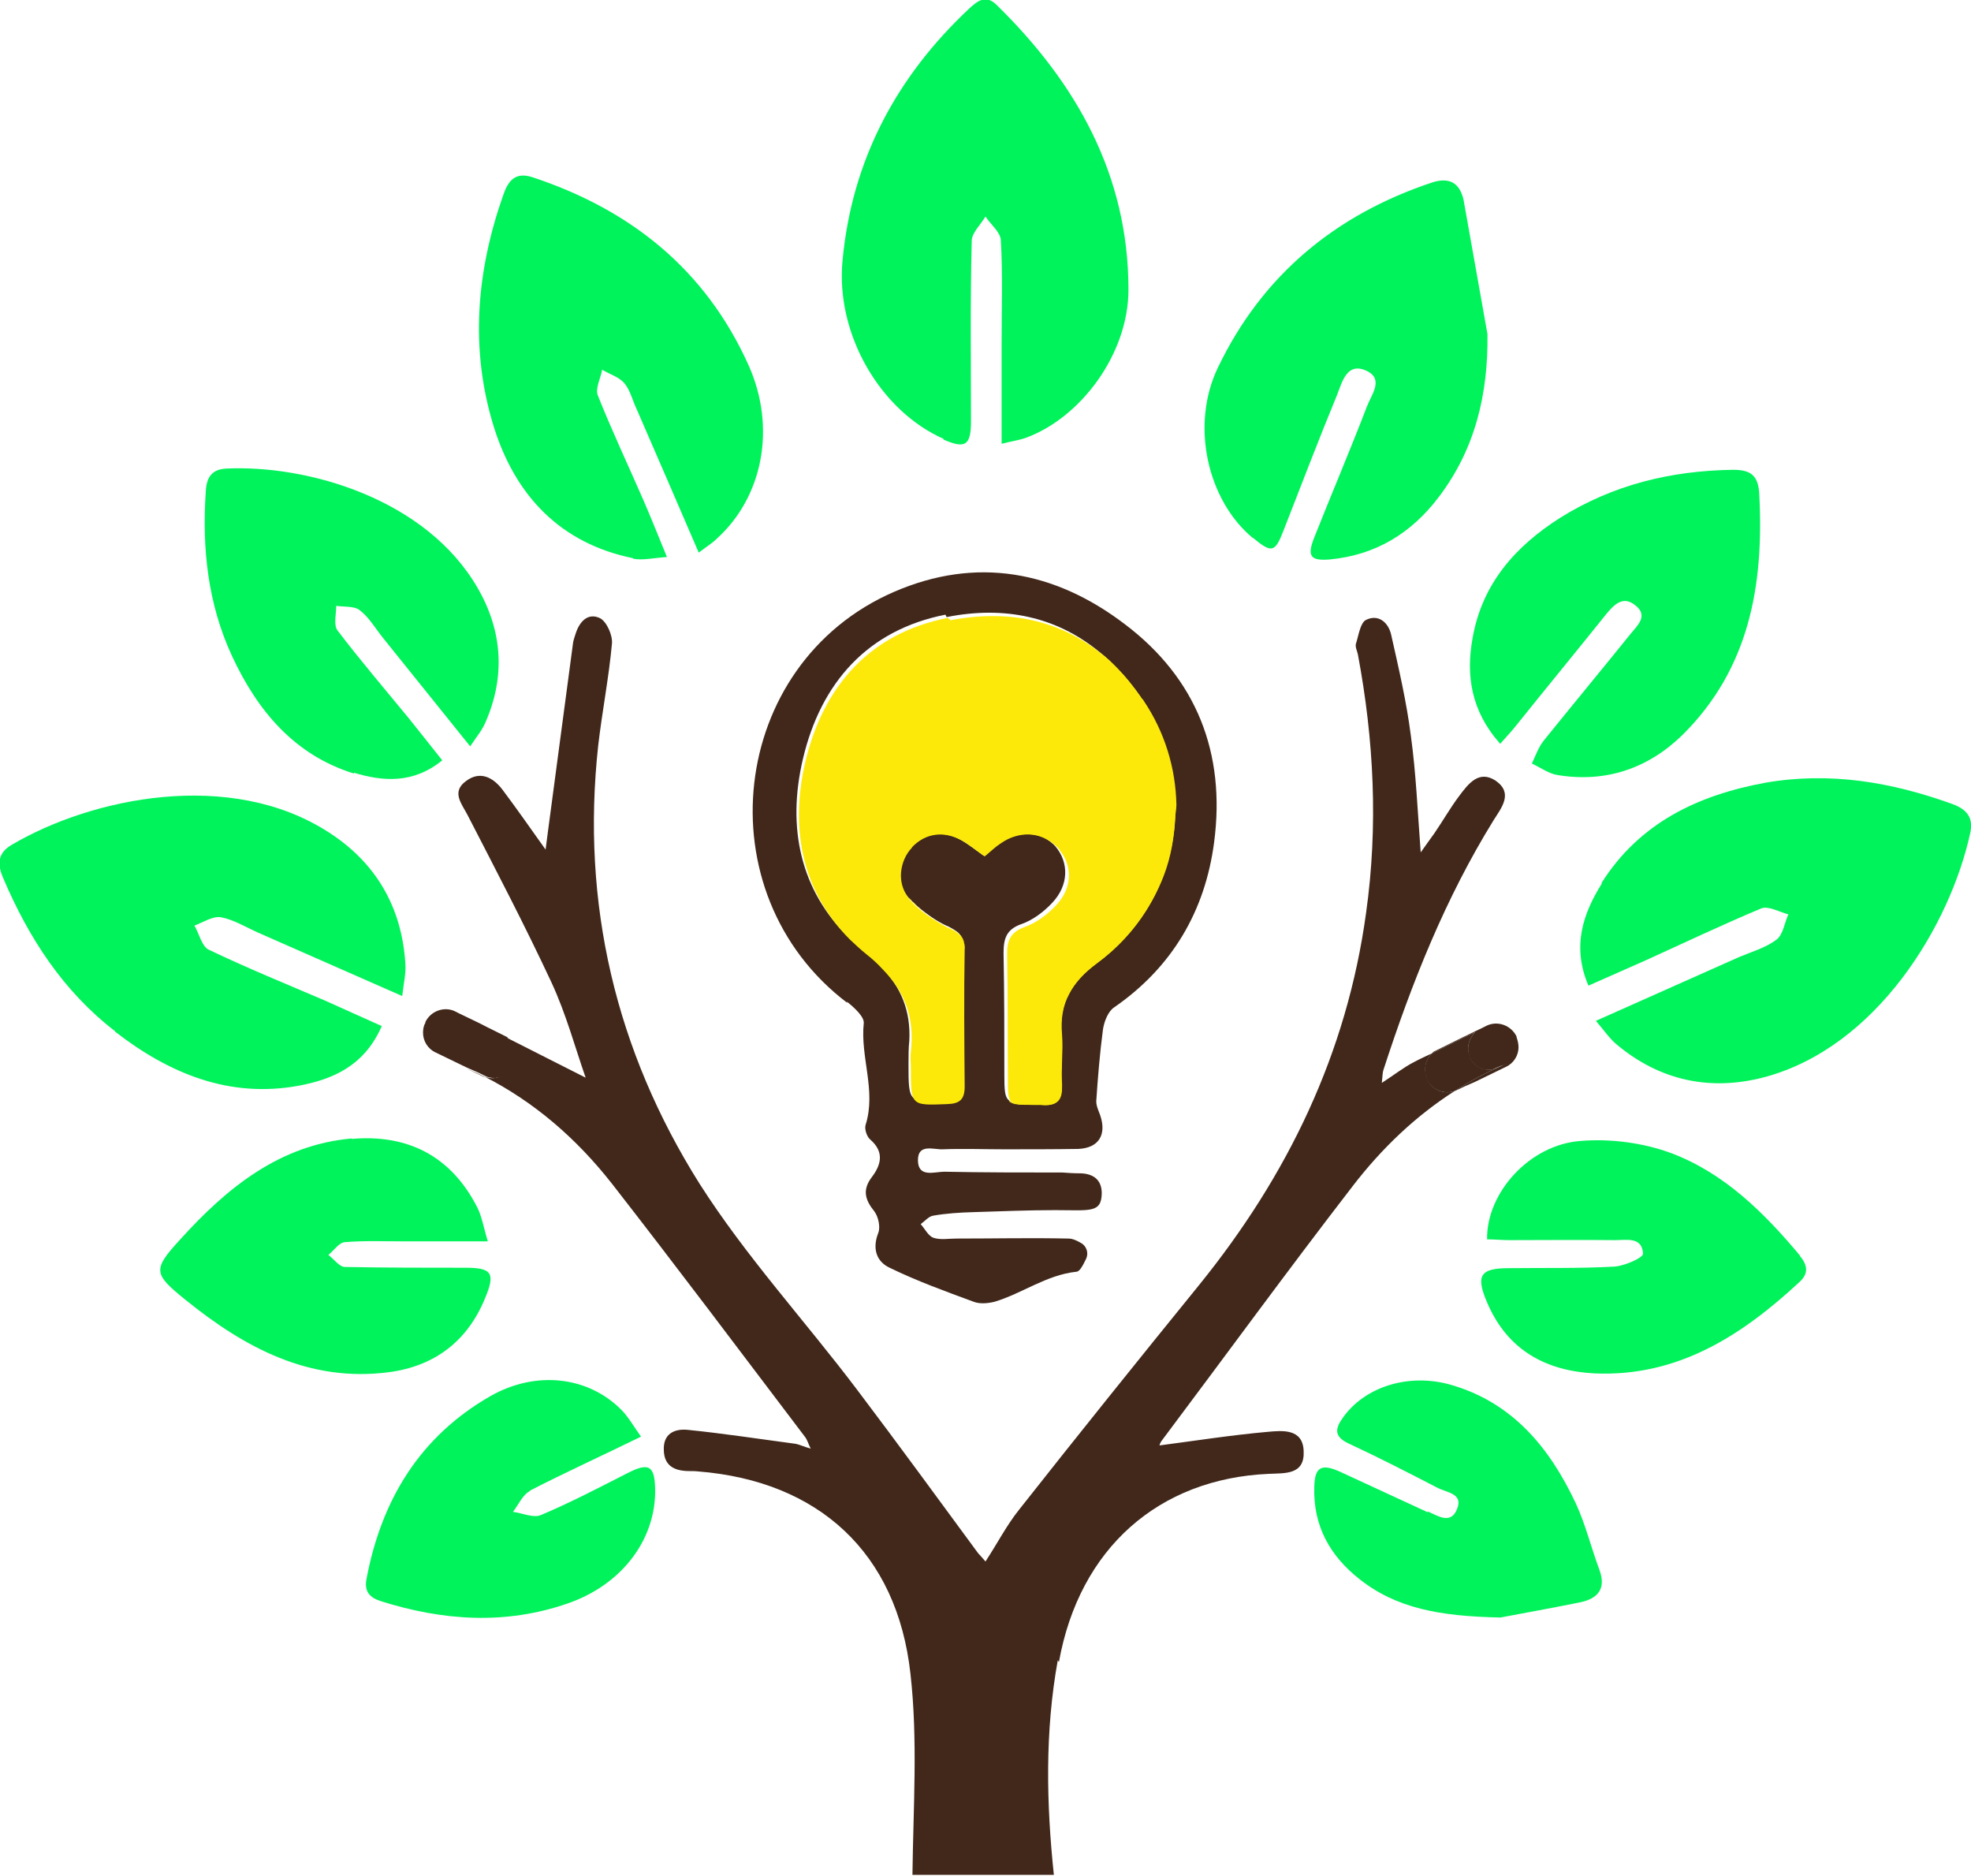 <svg width="62" height="59" viewBox="0 0 62 59" fill="none" xmlns="http://www.w3.org/2000/svg">
<g clip-path="url(#clip0_519_72)">
<path d="M14.406 31.879L15.061 32.193C14.888 32.105 14.715 32.017 14.542 31.942C14.505 31.916 14.456 31.904 14.406 31.879Z" fill="#41281B"/>
<path d="M26.639 31.501C26.861 31.677 27.195 31.979 27.17 32.181C27.059 33.25 27.565 34.295 27.232 35.365C27.182 35.503 27.269 35.755 27.38 35.843C27.825 36.233 27.713 36.636 27.429 37.013C27.12 37.416 27.207 37.731 27.503 38.096C27.627 38.259 27.701 38.587 27.627 38.775C27.429 39.279 27.578 39.681 27.985 39.87C28.838 40.286 29.74 40.613 30.629 40.94C30.827 41.016 31.074 40.99 31.284 40.94C32.161 40.676 32.915 40.097 33.854 39.996C33.965 39.996 34.064 39.795 34.163 39.593C34.249 39.417 34.188 39.191 34.002 39.09C33.867 39.014 33.743 38.952 33.607 38.952C32.433 38.926 31.259 38.952 30.086 38.952C29.839 38.952 29.579 39.002 29.357 38.926C29.196 38.864 29.097 38.65 28.961 38.498C29.085 38.41 29.209 38.259 29.344 38.234C29.765 38.159 30.197 38.133 30.617 38.121C31.494 38.096 32.297 38.058 33.187 38.058C34.287 38.058 34.645 38.159 34.657 37.529C34.657 37.089 34.373 36.9 33.953 36.9C33.78 36.9 33.595 36.888 33.422 36.875C32.174 36.875 30.938 36.875 29.703 36.85C29.394 36.85 28.875 37.051 28.875 36.485C28.875 35.956 29.369 36.158 29.653 36.145C30.296 36.12 30.938 36.145 31.581 36.145C32.359 36.145 33.138 36.145 33.916 36.133C34.558 36.107 34.818 35.692 34.608 35.075C34.558 34.937 34.484 34.786 34.484 34.635C34.534 33.88 34.596 33.125 34.694 32.382C34.731 32.13 34.855 31.803 35.053 31.677C36.869 30.419 37.907 28.657 38.191 26.492C38.562 23.686 37.635 21.332 35.386 19.633C33.175 17.947 30.703 17.494 28.121 18.614C22.907 20.879 22.104 28.09 26.651 31.539L26.639 31.501ZM29.777 19.407C31.605 19.042 33.224 19.407 34.534 20.464C34.707 20.602 34.867 20.741 35.028 20.904C35.028 20.904 35.053 20.929 35.065 20.942C35.374 21.257 35.67 21.609 35.942 22.012C35.992 22.087 36.029 22.175 36.066 22.251C37.697 24.944 37.054 28.392 34.497 30.28C33.706 30.872 33.286 31.539 33.385 32.546C33.434 33.062 33.36 33.578 33.385 34.094C33.422 34.622 33.199 34.786 32.718 34.736C32.656 34.736 32.581 34.736 32.52 34.736C32.05 34.736 31.828 34.736 31.729 34.597C31.605 34.496 31.593 34.27 31.593 33.817C31.593 32.533 31.593 31.249 31.568 29.966C31.568 29.5 31.667 29.223 32.137 29.059C32.495 28.934 32.841 28.669 33.1 28.392C33.619 27.839 33.632 27.134 33.199 26.618C33.175 26.593 33.162 26.58 33.138 26.555C32.693 26.127 32.001 26.102 31.433 26.505C31.272 26.618 31.124 26.756 30.938 26.907C30.679 26.719 30.469 26.555 30.234 26.417C29.653 26.089 29.073 26.165 28.652 26.618C28.455 26.819 28.331 27.109 28.306 27.386C28.282 27.675 28.356 27.965 28.554 28.204C28.591 28.254 28.628 28.292 28.677 28.33C28.85 28.518 29.06 28.669 29.27 28.82C29.431 28.934 29.604 29.034 29.765 29.11C29.765 29.11 29.765 29.11 29.789 29.122C29.789 29.122 29.789 29.122 29.802 29.122C29.95 29.198 30.061 29.261 30.148 29.336C30.246 29.437 30.308 29.563 30.308 29.777C30.308 29.777 30.308 29.777 30.308 29.79C30.296 31.237 30.296 32.672 30.308 34.106C30.308 34.509 30.16 34.647 29.765 34.66C29.159 34.685 28.875 34.698 28.739 34.534C28.578 34.396 28.578 34.094 28.578 33.452C28.578 33.25 28.578 32.936 28.603 32.734C28.652 31.791 28.344 31.061 27.726 30.406C27.578 30.255 27.417 30.117 27.244 29.966C27.046 29.815 26.873 29.651 26.7 29.487C25.181 28.002 24.748 26.039 25.255 23.874C25.823 21.458 27.306 19.809 29.74 19.331L29.777 19.407Z" fill="#41281B"/>
<path d="M29.666 13.819C30.358 14.121 30.543 14.02 30.543 13.252C30.543 11.364 30.518 9.477 30.567 7.576C30.567 7.325 30.852 7.06 31 6.809C31.161 7.06 31.47 7.299 31.482 7.551C31.544 8.608 31.507 9.665 31.507 10.723V13.957C31.852 13.869 32.063 13.844 32.273 13.768C34.015 13.127 35.497 11.113 35.497 9.112C35.497 5.5 33.854 2.605 31.346 0.151C31.012 -0.176 30.753 0.025 30.493 0.264C28.208 2.404 26.799 5.022 26.503 8.193C26.28 10.509 27.689 12.925 29.69 13.806L29.666 13.819Z" fill="#00F35B"/>
<path d="M19.905 17.569C20.213 17.632 20.559 17.544 20.98 17.519C20.695 16.827 20.485 16.298 20.251 15.757C19.769 14.649 19.25 13.554 18.805 12.434C18.718 12.22 18.892 11.906 18.941 11.629C19.176 11.767 19.472 11.855 19.645 12.057C19.831 12.283 19.905 12.623 20.041 12.9C20.671 14.347 21.301 15.807 21.98 17.38C22.24 17.179 22.413 17.078 22.549 16.94C23.994 15.631 24.427 13.454 23.549 11.49C22.19 8.47 19.831 6.595 16.754 5.575C16.186 5.387 15.976 5.714 15.827 6.142C14.987 8.533 14.777 10.974 15.531 13.416C16.21 15.593 17.631 17.091 19.917 17.556L19.905 17.569Z" fill="#00F35B"/>
<path d="M39.414 16.915C40.007 17.406 40.106 17.38 40.378 16.676C40.934 15.254 41.477 13.831 42.058 12.422C42.219 12.019 42.367 11.365 42.997 11.667C43.541 11.931 43.133 12.422 42.997 12.787C42.466 14.171 41.885 15.53 41.342 16.902C41.107 17.494 41.218 17.645 41.836 17.594C43.269 17.456 44.393 16.776 45.258 15.631C46.407 14.121 46.815 12.384 46.79 10.509L46.037 6.28C45.913 5.752 45.592 5.563 45.048 5.739C42.021 6.746 39.711 8.646 38.314 11.553C37.437 13.366 37.981 15.732 39.402 16.915H39.414Z" fill="#00F35B"/>
<path d="M11.132 24.302C12.047 24.579 12.998 24.655 13.912 23.912C13.529 23.434 13.196 23.006 12.85 22.578C12.096 21.659 11.33 20.766 10.613 19.822C10.49 19.658 10.576 19.306 10.576 19.054C10.836 19.092 11.145 19.054 11.318 19.193C11.614 19.419 11.812 19.771 12.047 20.061C12.936 21.169 13.838 22.289 14.79 23.472C15 23.157 15.173 22.956 15.271 22.716C15.902 21.282 15.803 19.847 15.037 18.513C13.418 15.681 9.662 14.611 7.104 14.737C6.672 14.763 6.499 15.002 6.474 15.442C6.351 17.242 6.536 18.991 7.302 20.64C8.105 22.364 9.267 23.748 11.132 24.327V24.302Z" fill="#00F35B"/>
<path d="M3.62 32.445C5.325 33.766 7.216 34.547 9.402 34.144C10.477 33.943 11.466 33.515 12.009 32.269C11.379 31.992 10.811 31.728 10.243 31.476C9.007 30.947 7.772 30.444 6.561 29.865C6.351 29.764 6.264 29.361 6.116 29.11C6.388 29.009 6.684 28.808 6.944 28.846C7.351 28.921 7.734 29.16 8.13 29.336C9.613 29.991 11.083 30.633 12.652 31.325C12.701 30.897 12.775 30.608 12.751 30.305C12.64 28.518 11.812 27.121 10.341 26.177C7.253 24.176 2.891 25.082 0.371 26.568C-0.062 26.819 -0.099 27.159 0.099 27.612C0.902 29.5 1.989 31.174 3.62 32.432V32.445Z" fill="#00F35B"/>
<path d="M47.186 23.396C47.408 23.144 47.556 22.993 47.692 22.817C48.631 21.647 49.583 20.489 50.522 19.318C50.781 19.004 51.065 18.714 51.461 19.054C51.844 19.369 51.51 19.671 51.312 19.91C50.398 21.043 49.471 22.163 48.557 23.295C48.397 23.497 48.298 23.774 48.187 24.013C48.458 24.139 48.73 24.34 49.014 24.378C50.509 24.617 51.831 24.176 52.919 23.119C55.031 21.03 55.489 18.4 55.34 15.555C55.316 14.964 55.081 14.775 54.525 14.775C52.573 14.8 50.744 15.241 49.076 16.285C47.667 17.179 46.617 18.362 46.321 20.074C46.111 21.231 46.271 22.352 47.173 23.371L47.186 23.396Z" fill="#00F35B"/>
<path d="M11.058 35.805C8.797 36.007 7.141 37.353 5.671 38.977C4.794 39.933 4.819 40.059 5.832 40.877C7.697 42.387 9.736 43.482 12.232 43.155C13.665 42.966 14.703 42.186 15.259 40.827C15.592 40.034 15.469 39.87 14.641 39.87C13.381 39.87 12.121 39.87 10.848 39.845C10.675 39.845 10.502 39.593 10.329 39.468C10.502 39.329 10.663 39.078 10.848 39.065C11.466 39.014 12.084 39.04 12.714 39.04C13.541 39.04 14.382 39.04 15.345 39.04C15.21 38.599 15.16 38.259 15.012 37.97C14.184 36.346 12.813 35.667 11.07 35.818L11.058 35.805Z" fill="#00F35B"/>
<path d="M56.625 39.493C55.489 38.133 54.241 36.9 52.585 36.271C51.708 35.944 50.682 35.805 49.731 35.881C48.112 35.994 46.753 37.517 46.778 38.977C47.013 38.977 47.247 39.002 47.482 39.002C48.594 39.002 49.706 38.989 50.806 39.002C51.164 39.002 51.658 38.889 51.683 39.43C51.683 39.556 51.115 39.807 50.793 39.833C49.681 39.895 48.582 39.87 47.47 39.883C46.556 39.883 46.407 40.109 46.79 40.99C47.433 42.475 48.644 43.117 50.163 43.193C52.77 43.306 54.784 42.01 56.613 40.311C56.897 40.047 56.86 39.782 56.613 39.493H56.625Z" fill="#00F35B"/>
<path d="M16.668 46.88C17.767 46.314 18.904 45.798 20.164 45.181C19.929 44.854 19.769 44.565 19.546 44.338C18.496 43.281 16.853 43.092 15.42 43.91C13.208 45.181 11.997 47.17 11.528 49.662C11.454 50.052 11.627 50.241 11.973 50.354C13.925 50.971 15.889 51.109 17.854 50.429C19.534 49.85 20.597 48.466 20.609 46.918C20.609 46.087 20.424 45.974 19.719 46.339C18.83 46.792 17.94 47.258 17.014 47.648C16.779 47.749 16.433 47.585 16.136 47.547C16.309 47.321 16.445 47.006 16.668 46.893V46.88Z" fill="#00F35B"/>
<path d="M44.912 47.56C43.986 47.132 43.059 46.704 42.132 46.276C41.564 46.025 41.354 46.138 41.342 46.767C41.305 47.988 41.836 48.932 42.763 49.662C43.924 50.58 45.283 50.832 47.198 50.87C47.717 50.769 48.718 50.593 49.706 50.392C50.25 50.278 50.534 49.976 50.312 49.372C50.052 48.68 49.879 47.95 49.57 47.283C48.743 45.521 47.569 44.099 45.617 43.545C44.307 43.18 42.948 43.608 42.256 44.565C42.009 44.904 41.935 45.169 42.417 45.395C43.368 45.836 44.295 46.314 45.221 46.792C45.505 46.943 46.049 46.968 45.827 47.472C45.629 47.95 45.234 47.673 44.912 47.535V47.56Z" fill="#00F35B"/>
<path d="M35.077 20.955C35.349 21.244 35.608 21.559 35.856 21.911C35.868 21.936 35.893 21.949 35.905 21.974C36.585 22.981 36.918 24.126 36.931 25.246C36.931 25.246 36.931 25.259 36.931 25.271C36.931 25.41 36.906 25.548 36.894 25.687C36.856 26.303 36.758 26.907 36.535 27.486C36.14 28.544 35.435 29.513 34.447 30.243C34.052 30.532 33.743 30.847 33.557 31.212C33.372 31.577 33.286 31.992 33.347 32.495C33.397 33.011 33.323 33.527 33.347 34.043C33.347 34.182 33.347 34.282 33.323 34.383C33.249 34.647 33.038 34.748 32.68 34.71C32.618 34.71 32.544 34.71 32.483 34.71C32.075 34.71 31.852 34.71 31.741 34.622C31.852 34.748 32.062 34.748 32.532 34.748C32.594 34.748 32.668 34.748 32.73 34.748C33.199 34.798 33.422 34.622 33.397 34.106C33.36 33.59 33.434 33.074 33.397 32.558C33.298 31.551 33.706 30.884 34.509 30.293C37.066 28.405 37.709 24.944 36.078 22.264C36.029 22.188 36.004 22.1 35.954 22.024C35.683 21.622 35.398 21.269 35.09 20.967L35.077 20.955Z" fill="#FCE909"/>
<path d="M31.741 34.622C31.84 34.761 32.062 34.761 32.532 34.761C32.062 34.761 31.852 34.761 31.741 34.635V34.622Z" fill="#FCE909"/>
<path d="M35.93 22.012C35.979 22.087 36.017 22.175 36.053 22.251C36.004 22.175 35.979 22.087 35.93 22.012C35.658 21.609 35.374 21.257 35.053 20.942C35.053 20.942 35.053 20.942 35.065 20.955C35.374 21.269 35.658 21.622 35.93 22.012Z" fill="#FCE909"/>
<path d="M27.763 30.469C27.602 30.305 27.442 30.142 27.244 29.991C27.071 29.852 26.898 29.701 26.75 29.55C26.91 29.714 27.096 29.878 27.281 30.029C27.454 30.167 27.615 30.318 27.763 30.469Z" fill="#FCE909"/>
<path d="M28.69 26.643C29.11 26.203 29.69 26.114 30.271 26.442C30.494 26.568 30.704 26.744 30.975 26.933C31.161 26.782 31.297 26.643 31.47 26.53C32.038 26.127 32.73 26.152 33.175 26.58C32.73 26.114 32.013 26.077 31.433 26.492C31.272 26.605 31.124 26.744 30.938 26.895C30.679 26.706 30.469 26.542 30.234 26.404C29.653 26.077 29.073 26.152 28.652 26.605C28.356 26.92 28.22 27.386 28.344 27.814C28.381 27.952 28.455 28.09 28.554 28.216C28.554 28.216 28.566 28.229 28.578 28.241C28.393 28.002 28.319 27.713 28.344 27.436C28.368 27.146 28.492 26.857 28.69 26.656V26.643Z" fill="#FCE909"/>
<path d="M28.578 28.229C28.381 27.99 28.307 27.688 28.331 27.411C28.307 27.688 28.381 27.977 28.566 28.216L28.578 28.229Z" fill="#FCE909"/>
<path d="M29.814 19.432C27.38 19.91 25.897 21.559 25.329 23.975C24.835 26.115 25.255 28.065 26.737 29.55C26.898 29.701 27.059 29.852 27.232 29.991C27.429 30.142 27.602 30.305 27.751 30.469C28.455 31.186 28.776 31.992 28.652 33.074C28.628 33.251 28.652 33.439 28.652 33.615C28.652 34.157 28.652 34.446 28.776 34.597C28.912 34.761 29.196 34.748 29.802 34.723C30.197 34.71 30.345 34.572 30.345 34.169C30.333 32.734 30.32 31.287 30.345 29.852C30.345 29.651 30.296 29.513 30.197 29.424C30.11 29.324 29.987 29.261 29.839 29.185C29.666 29.097 29.493 28.997 29.32 28.883C29.11 28.745 28.9 28.594 28.727 28.418C28.69 28.38 28.652 28.33 28.603 28.292C28.603 28.292 28.603 28.292 28.603 28.279C28.603 28.279 28.578 28.254 28.578 28.241C28.48 28.116 28.405 27.977 28.368 27.839C28.245 27.411 28.368 26.933 28.677 26.631C29.097 26.19 29.678 26.102 30.259 26.429C30.481 26.555 30.691 26.731 30.963 26.92C31.148 26.769 31.284 26.631 31.457 26.517C32.05 26.102 32.755 26.152 33.212 26.605C33.249 26.631 33.286 26.668 33.31 26.706C33.743 27.222 33.743 27.927 33.212 28.481C32.94 28.77 32.594 29.022 32.248 29.148C31.779 29.311 31.667 29.588 31.68 30.054C31.704 31.337 31.692 32.621 31.704 33.905C31.704 34.32 31.704 34.534 31.803 34.647C31.927 34.736 32.137 34.748 32.557 34.748C32.631 34.748 32.693 34.748 32.755 34.748C33.1 34.786 33.323 34.698 33.385 34.434C33.409 34.345 33.409 34.232 33.409 34.106C33.372 33.59 33.447 33.062 33.409 32.558C33.36 32.055 33.434 31.627 33.632 31.262C33.817 30.897 34.126 30.57 34.521 30.28C35.51 29.55 36.202 28.594 36.609 27.537C36.832 26.958 36.931 26.354 36.968 25.737C36.968 25.599 37.005 25.46 37.005 25.322C37.005 25.322 37.005 25.309 37.005 25.297C36.98 24.164 36.647 23.031 35.967 22.024C35.955 21.999 35.942 21.987 35.918 21.974C35.67 21.609 35.399 21.269 35.114 20.98C34.954 20.816 34.793 20.665 34.62 20.539C33.323 19.507 31.717 19.155 29.9 19.507L29.814 19.432Z" fill="#FCE909"/>
<path d="M28.714 28.38C28.714 28.38 28.628 28.292 28.591 28.241C28.591 28.241 28.591 28.241 28.591 28.254C28.628 28.304 28.665 28.342 28.714 28.38C28.887 28.556 29.097 28.707 29.307 28.846C29.085 28.707 28.887 28.544 28.714 28.355C28.677 28.317 28.628 28.267 28.591 28.229C28.628 28.279 28.665 28.317 28.714 28.355V28.38Z" fill="#FCE909"/>
<path d="M30.345 29.84C30.345 29.626 30.296 29.487 30.184 29.387C30.098 29.299 29.987 29.236 29.838 29.173C29.838 29.173 29.838 29.173 29.826 29.173C29.987 29.248 30.11 29.324 30.184 29.412C30.283 29.512 30.345 29.638 30.333 29.84H30.345Z" fill="#FCE909"/>
<path d="M35.04 20.917C35.04 20.917 35.04 20.917 35.028 20.904C35.028 20.904 35.053 20.929 35.065 20.942C35.065 20.942 35.04 20.917 35.028 20.904C34.867 20.741 34.707 20.602 34.534 20.464C34.707 20.602 34.867 20.753 35.028 20.904L35.04 20.917Z" fill="#FCE909"/>
<path d="M33.348 32.508C33.298 32.005 33.372 31.589 33.558 31.224C33.36 31.589 33.286 32.017 33.335 32.52C33.385 33.036 33.31 33.553 33.335 34.069C33.335 34.194 33.335 34.308 33.31 34.396C33.335 34.308 33.348 34.194 33.335 34.056C33.298 33.54 33.372 33.024 33.335 32.508H33.348Z" fill="#FCE909"/>
<path d="M35.04 20.917C35.324 21.206 35.596 21.546 35.843 21.911C35.596 21.559 35.337 21.231 35.065 20.954C35.065 20.954 35.04 20.929 35.028 20.917H35.04Z" fill="#FCE909"/>
<path d="M35.041 20.917C35.041 20.917 35.066 20.943 35.079 20.956C35.079 20.956 35.079 20.956 35.066 20.943C35.066 20.943 35.041 20.917 35.028 20.904C35.028 20.904 35.028 20.904 35.041 20.917Z" fill="#FCE909"/>
<path d="M28.553 28.204C28.455 28.078 28.381 27.952 28.343 27.801C28.381 27.939 28.455 28.078 28.553 28.204C28.553 28.204 28.578 28.229 28.578 28.241C28.578 28.241 28.578 28.241 28.578 28.229C28.578 28.229 28.566 28.216 28.553 28.204Z" fill="#FCE909"/>
<path d="M28.591 28.241C28.591 28.241 28.677 28.33 28.714 28.38C28.677 28.342 28.64 28.292 28.591 28.254C28.591 28.254 28.591 28.254 28.591 28.267V28.241Z" fill="#FCE909"/>
<path d="M15.271 33.88C15.074 33.779 14.876 33.691 14.666 33.603L15.222 33.867C15.222 33.867 15.247 33.867 15.271 33.88Z" fill="#41281B"/>
<path d="M15.827 32.571L15.061 32.206C15.358 32.344 15.642 32.495 15.938 32.646C15.902 32.621 15.864 32.596 15.827 32.571Z" fill="#41281B"/>
<path d="M16.161 33.502C16.297 33.2 16.21 32.835 15.951 32.634C15.951 32.634 15.963 32.634 15.976 32.634C15.976 32.634 15.976 32.634 15.963 32.621C15.667 32.47 15.37 32.332 15.086 32.181L14.431 31.866L14.308 31.803C13.962 31.64 13.542 31.803 13.381 32.143V32.168C13.319 32.269 13.307 32.382 13.307 32.483C13.307 32.734 13.455 32.986 13.702 33.099L14.691 33.578C14.901 33.666 15.098 33.754 15.296 33.855C15.543 33.955 15.827 33.892 16.013 33.716C16.075 33.653 16.124 33.59 16.161 33.502Z" fill="#41281B"/>
<path d="M15.951 32.634C15.654 32.483 15.37 32.344 15.074 32.193C15.37 32.344 15.667 32.483 15.951 32.634Z" fill="#41281B"/>
<path d="M50.386 27.788C49.805 28.72 49.434 29.752 49.966 30.998C50.596 30.721 51.164 30.469 51.733 30.217C52.956 29.664 54.167 29.085 55.402 28.569C55.625 28.48 55.971 28.682 56.255 28.757C56.131 29.022 56.094 29.387 55.884 29.55C55.55 29.802 55.118 29.928 54.723 30.091C53.252 30.746 51.782 31.4 50.2 32.105C50.472 32.42 50.645 32.684 50.868 32.86C52.227 33.993 53.808 34.32 55.489 33.88C59.047 32.936 61.345 29.085 61.975 26.203C62.087 25.712 61.864 25.448 61.407 25.284C59.492 24.592 57.552 24.265 55.526 24.617C53.413 25.007 51.572 25.875 50.373 27.776L50.386 27.788Z" fill="#00F35B"/>
<path d="M33.31 52.267C33.953 48.693 36.449 46.503 39.908 46.352C40.427 46.327 41.045 46.389 41.008 45.634C40.983 44.917 40.328 44.992 39.883 45.03C38.747 45.131 37.623 45.307 36.473 45.458C36.473 45.446 36.498 45.37 36.535 45.32C38.537 42.652 40.501 39.958 42.54 37.316C43.467 36.107 44.542 35.088 45.765 34.308C45.431 34.433 45.06 34.282 44.9 33.955V33.93C44.764 33.653 44.838 33.326 45.048 33.125C44.863 33.213 44.665 33.301 44.48 33.401C44.159 33.565 43.874 33.792 43.467 34.056C43.491 33.817 43.491 33.729 43.516 33.653C44.406 30.91 45.468 28.241 46.988 25.787C47.235 25.397 47.606 24.944 47.05 24.554C46.519 24.202 46.185 24.655 45.901 25.032C45.617 25.41 45.382 25.825 45.122 26.203C44.999 26.379 44.875 26.542 44.69 26.807C44.591 25.498 44.542 24.315 44.381 23.144C44.245 22.075 43.998 21.017 43.763 19.973C43.677 19.57 43.355 19.306 42.972 19.495C42.787 19.583 42.738 19.985 42.651 20.25C42.627 20.351 42.688 20.464 42.713 20.577C43.219 23.27 43.355 25.976 42.972 28.707C42.367 33.137 40.501 36.976 37.721 40.411C35.819 42.752 33.928 45.106 32.062 47.472C31.667 47.963 31.371 48.542 31 49.108C30.876 48.969 30.827 48.907 30.765 48.844C29.505 47.132 28.257 45.42 26.972 43.721C25.329 41.544 23.463 39.518 22.005 37.227C19.373 33.049 18.274 28.418 18.817 23.447C18.941 22.377 19.151 21.32 19.25 20.237C19.274 19.985 19.089 19.558 18.879 19.444C18.496 19.256 18.224 19.545 18.101 19.948C18.076 20.036 18.039 20.124 18.027 20.212C17.767 22.188 17.495 24.176 17.236 26.152C17.211 26.316 17.199 26.467 17.162 26.719C16.668 26.026 16.247 25.422 15.803 24.831C15.494 24.428 15.086 24.239 14.654 24.567C14.196 24.906 14.518 25.271 14.703 25.624C15.605 27.373 16.519 29.122 17.347 30.897C17.804 31.879 18.088 32.936 18.422 33.892C17.594 33.477 16.766 33.049 15.938 32.634C16.186 32.835 16.272 33.188 16.136 33.477V33.502C16.087 33.59 16.025 33.653 15.963 33.716C15.778 33.892 15.494 33.968 15.234 33.855C16.791 34.647 18.125 35.793 19.25 37.227C21.301 39.858 23.302 42.526 25.316 45.181C25.39 45.269 25.415 45.383 25.502 45.559C25.279 45.496 25.156 45.433 25.032 45.408C23.895 45.257 22.759 45.081 21.622 44.967C21.227 44.93 20.856 45.081 20.881 45.609C20.893 46.1 21.214 46.251 21.634 46.264C21.746 46.264 21.857 46.264 21.968 46.276C25.736 46.578 28.22 48.819 28.64 52.644C28.875 54.721 28.727 56.848 28.702 58.962H33.15C32.915 56.722 32.866 54.469 33.273 52.217L33.31 52.267Z" fill="#41281B"/>
<path d="M16.161 33.527V33.502C16.309 33.2 16.223 32.86 15.976 32.659C15.976 32.659 15.963 32.659 15.951 32.659C16.21 32.86 16.309 33.213 16.161 33.527V33.553C16.111 33.628 16.062 33.703 16 33.766C16.062 33.703 16.124 33.641 16.161 33.553V33.527Z" fill="#41281B"/>
<path d="M46.222 33.213V33.238C46.346 33.54 46.655 33.703 46.963 33.628C47.075 33.578 47.186 33.527 47.309 33.489C46.766 33.716 46.259 33.993 45.765 34.307C45.765 34.307 45.765 34.307 45.777 34.307C45.975 34.207 46.173 34.119 46.383 34.031L47.371 33.552C47.618 33.439 47.767 33.188 47.767 32.936C47.767 32.835 47.742 32.722 47.705 32.621V32.596C47.532 32.244 47.112 32.093 46.766 32.256L46.642 32.319L45.987 32.634C45.691 32.785 45.394 32.923 45.098 33.074C45.073 33.087 45.061 33.112 45.048 33.124C45.505 32.898 45.95 32.672 46.407 32.458C46.21 32.646 46.123 32.948 46.222 33.213ZM47.408 33.452C47.408 33.452 47.346 33.477 47.309 33.489C47.334 33.477 47.371 33.464 47.408 33.452Z" fill="#41281B"/>
<path d="M44.888 33.93V33.955C45.048 34.282 45.431 34.433 45.765 34.308C46.259 33.993 46.766 33.716 47.309 33.489C47.198 33.54 47.087 33.59 46.963 33.628C46.654 33.691 46.346 33.527 46.234 33.238V33.213C46.123 32.948 46.21 32.646 46.407 32.458C45.95 32.672 45.505 32.898 45.048 33.124C44.838 33.326 44.752 33.653 44.888 33.93Z" fill="#41281B"/>
</g>
<defs>
<clipPath id="clip0_519_72">
<rect width="62" height="59" fill="white"/>
</clipPath>
</defs>
</svg>
